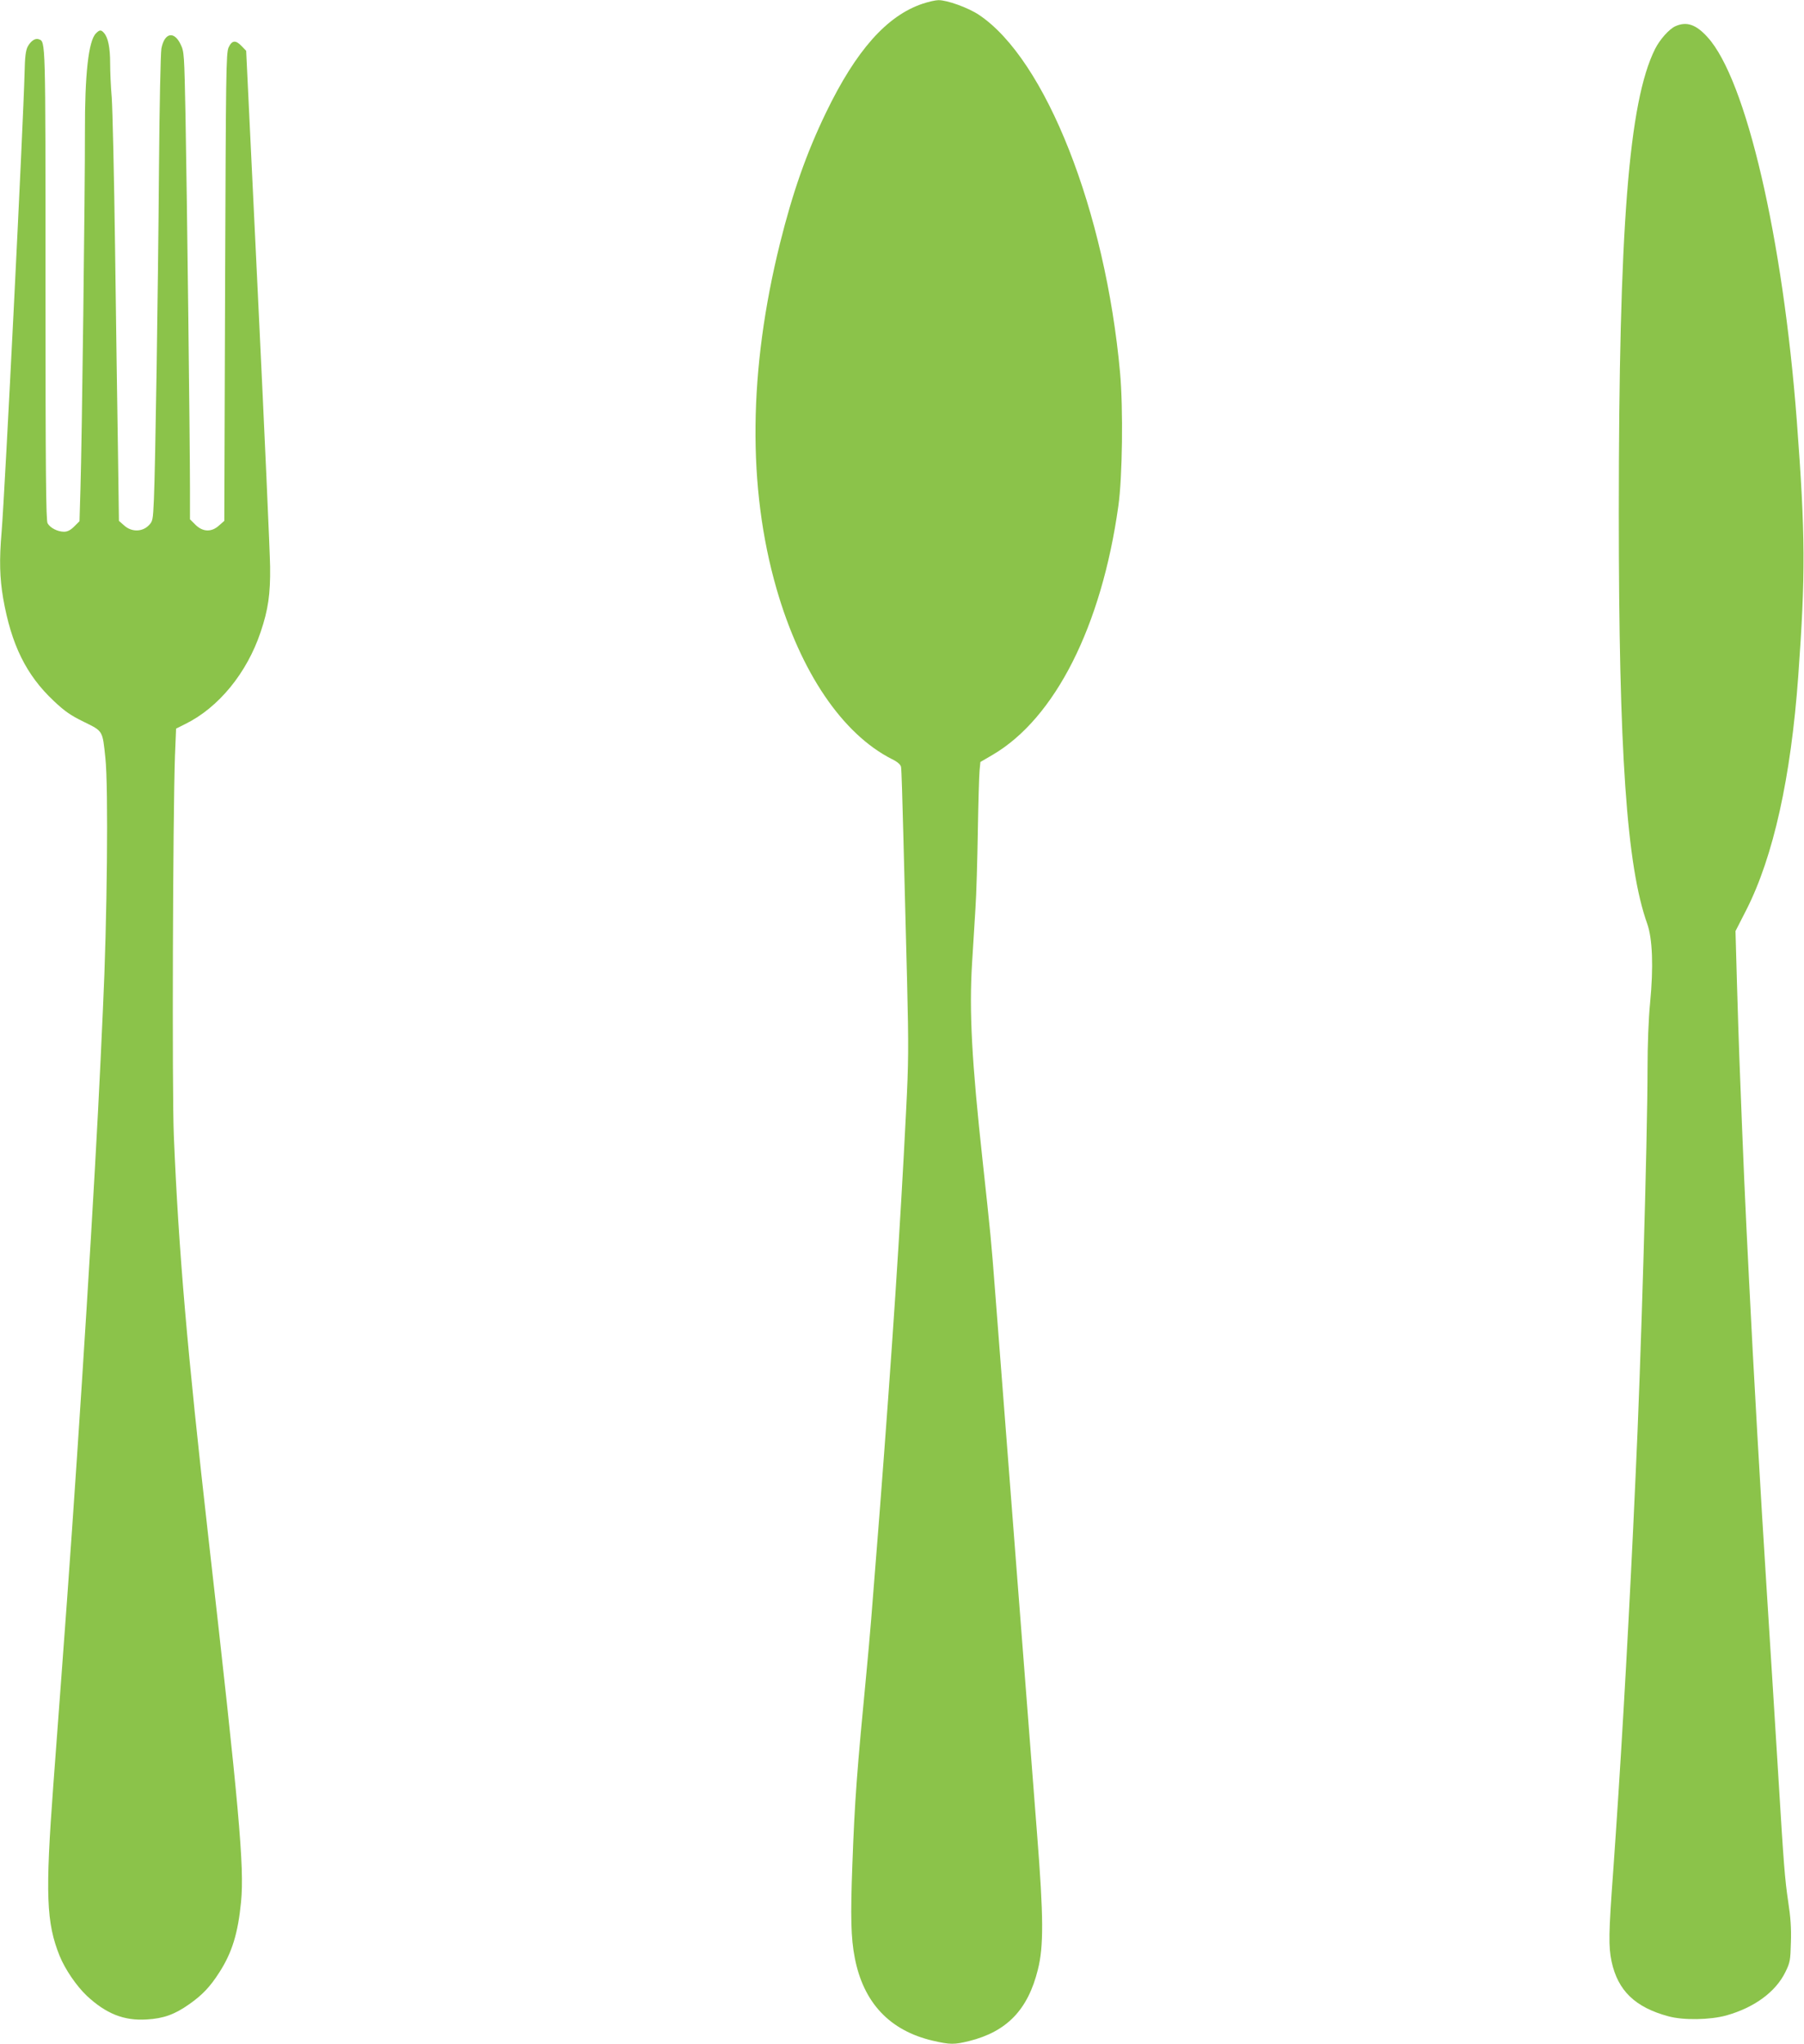 <?xml version="1.0" standalone="no"?>
<!DOCTYPE svg PUBLIC "-//W3C//DTD SVG 20010904//EN"
 "http://www.w3.org/TR/2001/REC-SVG-20010904/DTD/svg10.dtd">
<svg version="1.0" xmlns="http://www.w3.org/2000/svg"
 width="1130pt" height="1280pt" viewBox="0 0 1130 1280"
 preserveAspectRatio="xMidYMid meet">
<g transform="translate(0,1280) scale(0.1,-0.1)"
fill="#8bc34a" stroke="none">
<path d="M5780 12777 c-225 -75 -418 -293 -606 -682 -124 -257 -209 -501 -288
-818 -197 -793 -205 -1529 -22 -2164 151 -524 413 -910 723 -1067 35 -17 54
-34 57 -49 3 -12 9 -215 15 -452 6 -236 16 -639 23 -895 10 -410 9 -505 -6
-800 -38 -757 -88 -1507 -166 -2520 -54 -693 -61 -773 -80 -975 -63 -656 -76
-824 -91 -1235 -12 -321 -9 -458 15 -580 54 -282 219 -457 489 -520 108 -25
135 -25 228 -2 236 59 368 196 430 447 37 146 36 329 -5 850 -34 443 -210
2706 -261 3375 -27 354 -30 378 -80 840 -68 622 -85 938 -66 1240 6 102 16
255 21 340 6 85 12 304 15 485 3 182 8 353 11 381 l5 52 77 45 c391 229 682
806 787 1557 26 180 31 614 11 835 -92 1014 -466 1963 -884 2242 -67 45 -201
93 -254 92 -18 0 -62 -10 -98 -22z"/>
<path d="M10495 12636 c-39 -17 -98 -83 -128 -143 -165 -330 -227 -1119 -227
-2908 0 -1495 49 -2209 178 -2570 33 -94 40 -269 18 -496 -10 -100 -16 -264
-16 -410 0 -433 -43 -1895 -75 -2554 -3 -60 -10 -207 -15 -325 -38 -795 -81
-1529 -125 -2147 -29 -396 -30 -472 -10 -568 39 -181 147 -286 355 -342 94
-26 261 -23 363 5 175 49 309 147 370 271 30 61 32 74 35 187 3 87 -2 159 -17
255 -21 142 -28 231 -61 774 -21 338 -47 760 -75 1200 -33 512 -84 1400 -109
1915 -26 514 -34 693 -61 1400 -3 80 -10 290 -15 467 l-9 322 68 133 c169 333
279 827 325 1463 46 638 45 883 -9 1600 -87 1146 -318 2138 -559 2402 -72 80
-131 100 -201 69z"/>
<path d="M601 12591 c-47 -47 -70 -257 -69 -621 1 -334 -19 -1957 -28 -2230
l-6 -204 -33 -33 c-23 -23 -42 -33 -64 -33 -40 0 -87 24 -103 53 -10 18 -13
317 -13 1497 0 1553 1 1518 -42 1534 -22 9 -51 -11 -70 -47 -12 -24 -17 -64
-19 -162 -8 -320 -123 -2625 -144 -2877 -15 -175 -12 -287 10 -416 51 -290
144 -479 316 -641 70 -66 106 -91 190 -132 120 -59 116 -53 134 -225 20 -180
11 -1029 -15 -1569 -3 -60 -10 -207 -15 -325 -36 -775 -128 -2250 -210 -3380
-11 -151 -27 -365 -35 -475 -8 -110 -31 -418 -51 -685 -51 -684 -44 -862 40
-1070 34 -83 104 -186 169 -248 121 -113 233 -158 376 -149 105 6 175 31 267
96 81 57 130 108 188 199 80 124 117 246 136 442 21 218 -11 577 -205 2285
-132 1165 -186 1791 -216 2510 -12 282 -6 2006 7 2381 l7 171 56 28 c209 102
388 320 474 578 47 139 61 237 59 407 -1 85 -35 847 -76 1693 l-74 1539 -28
29 c-38 40 -61 37 -82 -8 -16 -35 -17 -152 -22 -1501 l-5 -1464 -33 -29 c-47
-43 -102 -41 -148 5 l-34 34 0 194 c0 278 -19 1863 -28 2333 -8 389 -8 401
-31 448 -41 85 -101 72 -120 -27 -5 -28 -12 -361 -15 -741 -6 -789 -23 -1886
-32 -2084 -6 -131 -7 -136 -34 -163 -41 -40 -107 -40 -152 1 l-33 29 -6 434
c-4 238 -12 807 -18 1263 -6 457 -16 885 -21 953 -6 68 -10 164 -10 215 0 99
-13 161 -38 190 -19 22 -28 21 -51 -2z"/>
</g>
</svg>
